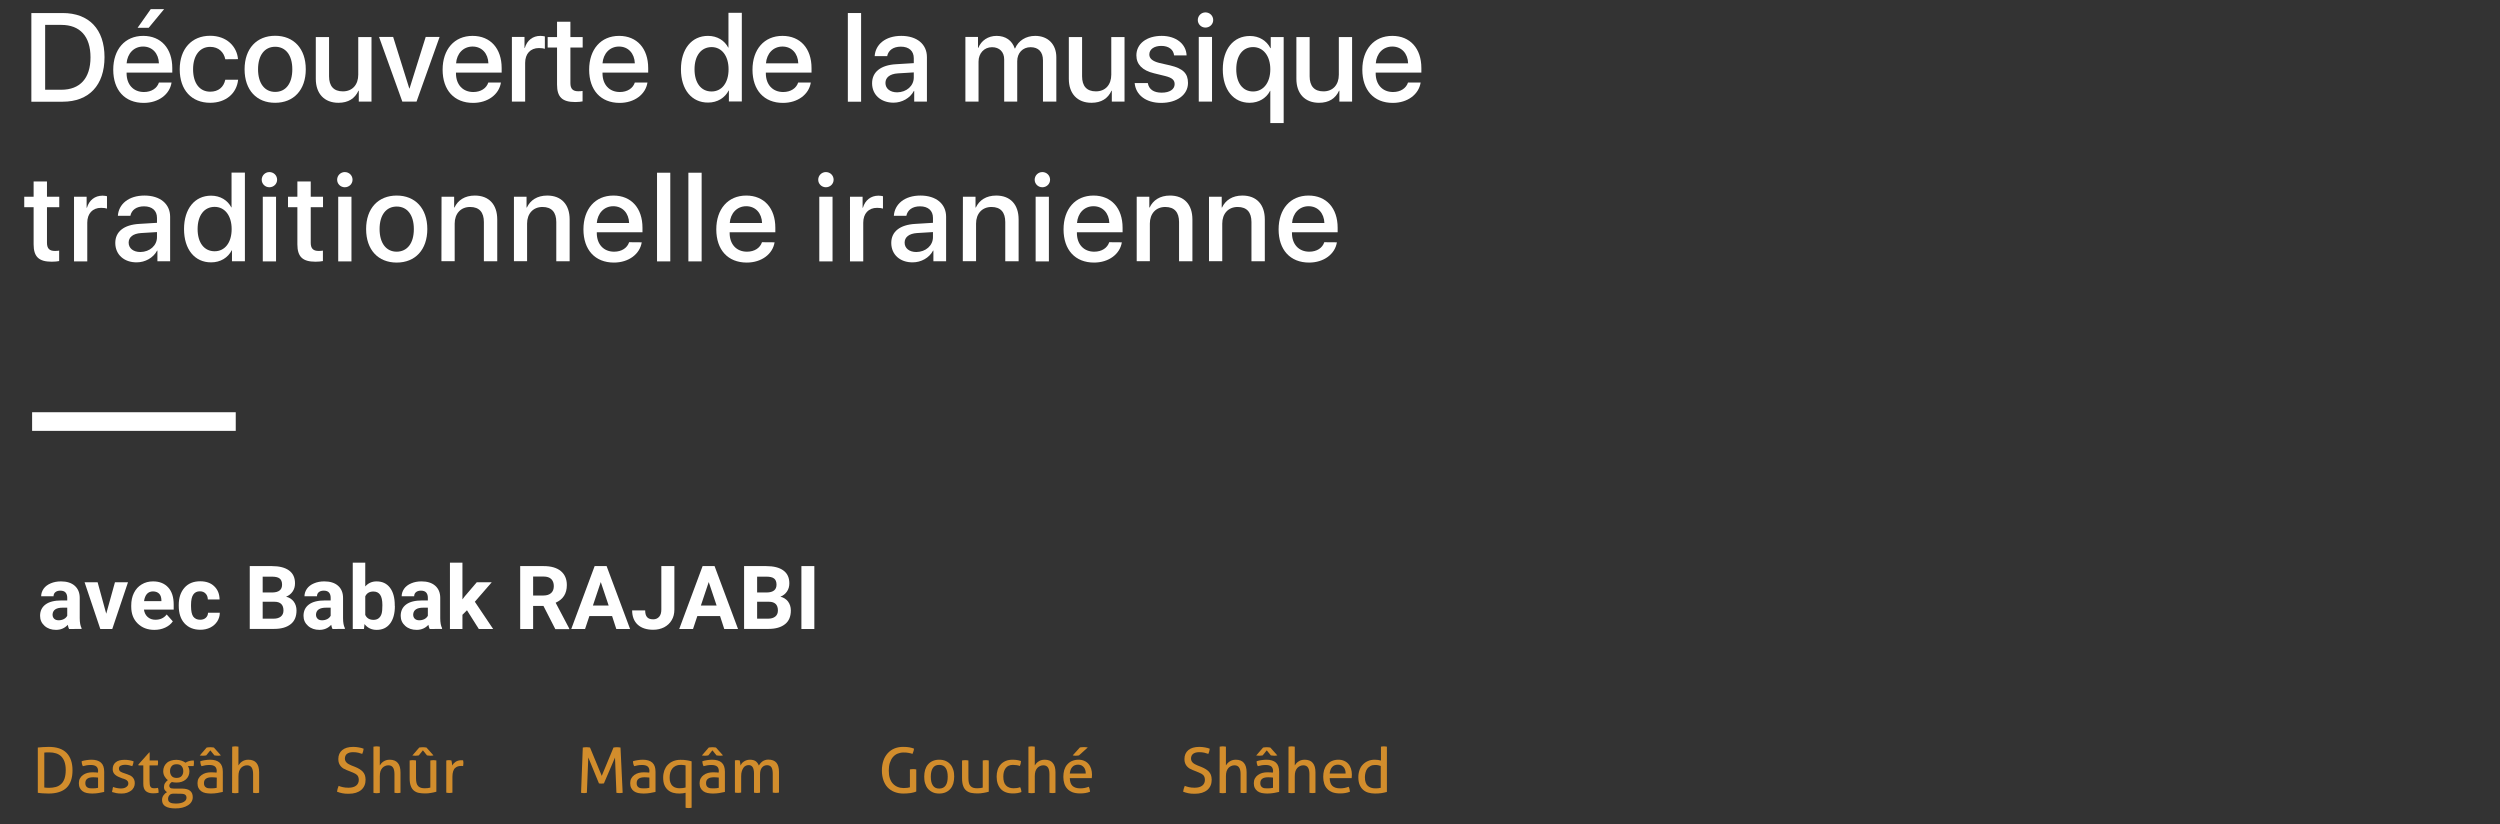 <?xml version="1.0" encoding="utf-8"?>
<!-- Generator: Adobe Illustrator 25.2.1, SVG Export Plug-In . SVG Version: 6.00 Build 0)  -->
<svg version="1.1" id="Calque_1" xmlns="http://www.w3.org/2000/svg" xmlns:xlink="http://www.w3.org/1999/xlink" x="0px" y="0px"
	 viewBox="0 0 2320.3 765.2" style="enable-background:new 0 0 2320.3 765.2;" xml:space="preserve">
<rect x="0" y="0" width="2320.3" height="765.2" fill="#333333" stroke="none"/>
<style type="text/css">
	.st0{fill:#FFFFFF;}
	.st1{fill:#D28D2C;}
</style>
<g>
	<path class="st0" d="M58.1,12.1c24.5,0,38.9,15,38.9,41S82.6,94.4,58.1,94.4h-29V12.1H58.1z M41.9,83.3h15
		C74.3,83.3,84,72.6,84,53.2s-9.7-30.1-27.1-30.1h-15V83.3z"/>
	<path class="st0" d="M159.2,76.7c-1.7,10.9-12.1,18.8-25.8,18.8c-17.6,0-28.3-11.9-28.3-30.8c0-18.8,10.8-31.4,27.8-31.4
		c16.6,0,27,11.7,27,29.9v4.2h-42.4v0.7c0,10.4,6.3,17.3,16.1,17.3c7,0,12.2-3.5,13.9-8.8h11.7L159.2,76.7L159.2,76.7z M117.5,58.8
		h30c-0.3-9.2-6.1-15.6-14.7-15.6S118.2,49.7,117.5,58.8z M127.7,25.8l12.2-17.3h12.4L138,25.8H127.7z"/>
	<path class="st0" d="M209.1,55c-1.3-6.4-6-11.5-14.1-11.5c-9.5,0-15.8,7.9-15.8,20.8c0,13.2,6.3,20.8,15.9,20.8
		c7.6,0,12.5-4.2,14-11.1H221c-1.3,12.8-11.5,21.4-25.9,21.4c-17.2,0-28.3-11.7-28.3-31.1c0-19,11.2-31.1,28.2-31.1
		c15.4,0,24.9,9.9,25.9,21.7L209.1,55L209.1,55L209.1,55z"/>
	<path class="st0" d="M227,64.3c0-19.3,11.3-31.1,28.4-31.1s28.4,11.8,28.4,31.1s-11.3,31.1-28.4,31.1C238.3,95.5,227,83.7,227,64.3
		z M271.3,64.3c0-13.3-6.3-20.9-15.9-20.9s-15.9,7.6-15.9,20.9s6.3,21,15.9,21C265.1,85.3,271.3,77.7,271.3,64.3z"/>
	<path class="st0" d="M344.8,94.3H333V84.2h-0.3c-3.3,7.2-9.4,11.2-18.6,11.2c-13.1,0-21-8.5-21-22.2V34.4h12.3v36.4
		c0,9.1,4.3,14,12.8,14c8.9,0,14.3-6.2,14.3-15.5V34.4h12.3L344.8,94.3L344.8,94.3z"/>
	<path class="st0" d="M386.6,94.3h-13.2l-21.6-60h13.1l15,47.9h0.2l15-47.9H408L386.6,94.3z"/>
	<path class="st0" d="M464.9,76.7c-1.7,10.9-12.1,18.8-25.8,18.8c-17.6,0-28.3-11.9-28.3-30.8c0-18.8,10.8-31.4,27.8-31.4
		c16.6,0,27,11.7,27,29.9v4.2h-42.4v0.7c0,10.4,6.3,17.3,16.1,17.3c7,0,12.2-3.5,13.9-8.8h11.7L464.9,76.7L464.9,76.7z M423.3,58.8
		h30c-0.3-9.2-6.1-15.6-14.7-15.6C430,43.2,423.9,49.7,423.3,58.8z"/>
	<path class="st0" d="M475.1,34.3h11.7v10.2h0.3c2-7,7.4-11.2,14.4-11.2c1.8,0,3.3,0.3,4.2,0.5v11.5c-1-0.4-3.1-0.7-5.5-0.7
		c-7.9,0-12.8,5.3-12.8,13.8v35.9h-12.3L475.1,34.3L475.1,34.3z"/>
	<path class="st0" d="M529.4,20.2v14.2h11.4v9.7h-11.4v33.1c0,5.2,2.3,7.5,7.3,7.5c1.3,0,3.2-0.1,4-0.3v9.7
		c-1.4,0.3-4.1,0.6-6.8,0.6c-12.1,0-16.9-4.6-16.9-16.2V44.1h-8.7v-9.7h8.7V20.2H529.4L529.4,20.2z"/>
	<path class="st0" d="M600.9,76.7c-1.7,10.9-12.1,18.8-25.8,18.8c-17.6,0-28.3-11.9-28.3-30.8c0-18.8,10.8-31.4,27.8-31.4
		c16.6,0,27,11.7,27,29.9v4.2h-42.4v0.7c0,10.4,6.3,17.3,16.1,17.3c7,0,12.2-3.5,13.9-8.8h11.7V76.7z M559.2,58.8h30
		c-0.3-9.2-6.1-15.6-14.7-15.6S559.9,49.7,559.2,58.8z"/>
	<path class="st0" d="M632,64.3c0-18.9,10-31,25.1-31c8.6,0,15.4,4.3,18.8,10.9h0.2V11.9h12.4v82.3h-12V84h-0.2
		c-3.5,6.8-10.4,11.2-19.1,11.2C642.1,95.3,632,83.3,632,64.3z M644.6,64.3c0,12.7,6.1,20.6,15.8,20.6c9.5,0,15.8-8,15.8-20.6
		c0-12.4-6.3-20.6-15.8-20.6C650.7,43.8,644.6,51.7,644.6,64.3z"/>
	<path class="st0" d="M752.5,76.7c-1.7,10.9-12.1,18.8-25.8,18.8c-17.6,0-28.3-11.9-28.3-30.8c0-18.8,10.8-31.4,27.8-31.4
		c16.6,0,27,11.7,27,29.9v4.2h-42.4v0.7c0,10.4,6.3,17.3,16.1,17.3c7,0,12.2-3.5,13.9-8.8h11.7V76.7z M710.9,58.8h30
		c-0.3-9.2-6.1-15.6-14.7-15.6S711.6,49.7,710.9,58.8z"/>
	<path class="st0" d="M786.9,12.1h12.3v82.3h-12.3V12.1z"/>
	<path class="st0" d="M809.4,77.3c0-10.5,8-16.9,22.3-17.7l16.4-1V54c0-6.7-4.5-10.7-12-10.7c-7.1,0-11.6,3.4-12.7,8.8h-11.6
		c0.7-10.8,9.9-18.8,24.7-18.8c14.5,0,23.8,7.7,23.8,19.7v41.3h-11.8v-9.9h-0.3c-3.5,6.7-11.1,10.9-18.9,10.9
		C817.6,95.3,809.4,88,809.4,77.3z M848.1,71.9v-4.7l-14.8,0.9c-7.4,0.5-11.5,3.8-11.5,8.9c0,5.2,4.3,8.7,10.9,8.7
		C841.4,85.6,848.1,79.7,848.1,71.9z"/>
	<path class="st0" d="M896,34.3h11.7v10.1h0.3c2.7-6.7,9-11.1,17-11.1c8.3,0,14.4,4.3,16.8,11.7h0.3c3.1-7.3,10.1-11.7,18.7-11.7
		c11.9,0,19.6,7.9,19.6,19.8v41.2H968V56c0-7.8-4.2-12.2-11.5-12.2s-12.4,5.4-12.4,13v37.5H932V55.1c0-6.9-4.4-11.3-11.3-11.3
		c-7.3,0-12.5,5.7-12.5,13.4v37.1H896V34.3z"/>
	<path class="st0" d="M1043.7,94.3h-11.8V84.2h-0.3c-3.3,7.2-9.4,11.2-18.6,11.2c-13.1,0-21-8.5-21-22.2V34.4h12.3v36.4
		c0,9.1,4.3,14,12.8,14c8.9,0,14.3-6.2,14.3-15.5V34.4h12.3V94.3z"/>
	<path class="st0" d="M1078.2,33.3c13.3,0,22.7,7.5,23.1,18.1h-11.6c-0.6-5.4-5-8.8-11.9-8.8c-6.7,0-11.1,3.2-11.1,8
		c0,3.7,3,6.2,9.2,7.8l10.1,2.3c12.1,2.9,16.6,7.5,16.6,16.3c0,10.9-10.2,18.5-24.9,18.5c-14.2,0-23.6-7.4-24.6-18.4h12.2
		c1,5.8,5.4,8.9,12.9,8.9c7.4,0,12-3.1,12-7.9c0-3.8-2.3-5.9-8.6-7.5L1071,68c-10.8-2.6-16.3-8.3-16.3-16.6
		C1054.7,40.6,1064.2,33.3,1078.2,33.3z"/>
	<path class="st0" d="M1111.7,18.6c0-3.9,3.2-7.1,7.1-7.1c4,0,7.2,3.1,7.2,7.1c0,3.9-3.2,7-7.2,7
		C1114.8,25.6,1111.7,22.4,1111.7,18.6z M1112.6,34.3h12.3v60h-12.3V34.3z"/>
	<path class="st0" d="M1179.1,44.7h0.3V34.4h12v79.8H1179V84.3h-0.2c-3.4,6.7-10.4,11.1-19,11.1c-15,0-24.9-12.1-24.9-31
		s9.9-31,25.2-31C1168.7,33.4,1175.6,37.8,1179.1,44.7z M1179,64.3c0-12.4-6.5-20.6-16-20.6c-9.6,0-15.6,7.9-15.6,20.6
		s6,20.6,15.6,20.6C1172.5,84.9,1179,76.8,1179,64.3z"/>
	<path class="st0" d="M1254.9,94.3h-11.8V84.2h-0.3c-3.3,7.2-9.4,11.2-18.6,11.2c-13.1,0-21-8.5-21-22.2V34.4h12.3v36.4
		c0,9.1,4.3,14,12.8,14c8.9,0,14.3-6.2,14.3-15.5V34.4h12.3L1254.9,94.3L1254.9,94.3z"/>
	<path class="st0" d="M1318.5,76.7c-1.7,10.9-12.1,18.8-25.8,18.8c-17.6,0-28.3-11.9-28.3-30.8c0-18.8,10.8-31.4,27.8-31.4
		c16.6,0,27,11.7,27,29.9v4.2h-42.4v0.7c0,10.4,6.3,17.3,16.1,17.3c7,0,12.2-3.5,13.9-8.8h11.7L1318.5,76.7L1318.5,76.7z
		 M1276.9,58.8h30c-0.3-9.2-6.1-15.6-14.7-15.6S1277.5,49.7,1276.9,58.8z"/>
	<path class="st0" d="M43.6,168.4v14.2H55v9.7H43.6v33.1c0,5.2,2.3,7.5,7.3,7.5c1.3,0,3.2-0.1,4-0.3v9.7c-1.4,0.3-4.1,0.6-6.8,0.6
		c-12.1,0-16.9-4.6-16.9-16.2v-34.4h-8.7v-9.7h8.7v-14.2H43.6L43.6,168.4z"/>
	<path class="st0" d="M68.7,182.6h11.7v10.2h0.3c2-7,7.4-11.2,14.4-11.2c1.8,0,3.3,0.3,4.2,0.5v11.5c-1-0.4-3.1-0.7-5.5-0.7
		c-7.9,0-12.8,5.3-12.8,13.8v35.9H68.7V182.6z"/>
	<path class="st0" d="M107,225.5c0-10.5,8-16.9,22.3-17.7l16.4-1v-4.6c0-6.7-4.5-10.7-12-10.7c-7.1,0-11.6,3.4-12.7,8.8h-11.6
		c0.7-10.8,9.9-18.8,24.7-18.8c14.5,0,23.8,7.7,23.8,19.7v41.3h-11.8v-9.9h-0.3c-3.5,6.7-11.1,10.9-18.9,10.9
		C115.2,243.6,107,236.3,107,225.5z M145.7,220.1v-4.7l-14.8,0.9c-7.4,0.5-11.5,3.8-11.5,8.9c0,5.2,4.3,8.7,10.9,8.7
		C139,233.8,145.7,227.9,145.7,220.1z"/>
	<path class="st0" d="M170.8,212.6c0-18.9,10-31,25.1-31c8.6,0,15.4,4.3,18.8,10.9h0.2v-32.3h12.4v82.3h-12v-10.2h-0.2
		c-3.5,6.8-10.4,11.2-19.1,11.2C180.8,243.6,170.8,231.5,170.8,212.6z M183.4,212.6c0,12.7,6.1,20.6,15.8,20.6
		c9.5,0,15.8-8,15.8-20.6c0-12.4-6.3-20.6-15.8-20.6C189.5,192,183.4,200,183.4,212.6z"/>
	<path class="st0" d="M242.9,166.8c0-3.9,3.2-7.1,7.1-7.1c4,0,7.2,3.1,7.2,7.1c0,3.9-3.2,7-7.2,7
		C246.1,173.8,242.9,170.7,242.9,166.8z M243.9,182.6h12.3v60h-12.3L243.9,182.6L243.9,182.6z"/>
	<path class="st0" d="M288.4,168.4v14.2h11.4v9.7h-11.4v33.1c0,5.2,2.3,7.5,7.3,7.5c1.3,0,3.2-0.1,4-0.3v9.7
		c-1.4,0.3-4.1,0.6-6.8,0.6c-12.1,0-16.9-4.6-16.9-16.2v-34.4h-8.7v-9.7h8.7v-14.2H288.4L288.4,168.4z"/>
	<path class="st0" d="M312.9,166.8c0-3.9,3.2-7.1,7.1-7.1c4,0,7.2,3.1,7.2,7.1c0,3.9-3.2,7-7.2,7
		C316.1,173.8,312.9,170.7,312.9,166.8z M313.9,182.6h12.3v60h-12.3V182.6z"/>
	<path class="st0" d="M339.8,212.6c0-19.3,11.3-31.1,28.4-31.1s28.4,11.8,28.4,31.1s-11.3,31.1-28.4,31.1
		C351,243.7,339.8,231.9,339.8,212.6z M384.1,212.6c0-13.3-6.3-20.9-15.9-20.9s-15.9,7.6-15.9,20.9s6.3,21,15.9,21
		C377.9,233.5,384.1,225.9,384.1,212.6z"/>
	<path class="st0" d="M409.8,182.6h11.7v10h0.3c3.2-6.8,9.6-11.1,18.9-11.1c13.2,0,20.8,8.4,20.8,22.2v38.8h-12.4v-36.4
		c0-9-4.2-14-12.8-14c-8.7,0-14.3,6.2-14.3,15.4v34.9h-12.3L409.8,182.6L409.8,182.6z"/>
	<path class="st0" d="M477,182.6h11.7v10h0.3c3.2-6.8,9.6-11.1,18.9-11.1c13.2,0,20.8,8.4,20.8,22.2v38.8h-12.4v-36.4
		c0-9-4.2-14-12.8-14c-8.7,0-14.3,6.2-14.3,15.4v34.9H477V182.6z"/>
	<path class="st0" d="M595.6,224.9c-1.7,10.9-12.1,18.8-25.8,18.8c-17.6,0-28.3-11.9-28.3-30.8c0-18.8,10.8-31.4,27.8-31.4
		c16.6,0,27,11.7,27,29.9v4.2h-42.4v0.7c0,10.4,6.3,17.3,16.1,17.3c7,0,12.2-3.5,13.9-8.8L595.6,224.9L595.6,224.9z M553.9,207h30
		c-0.3-9.2-6.1-15.6-14.7-15.6S554.6,198,553.9,207z"/>
	<path class="st0" d="M609.8,160.3h12.3v82.3h-12.3V160.3z"/>
	<path class="st0" d="M638.9,160.3h12.3v82.3h-12.3V160.3z"/>
	<path class="st0" d="M718.9,224.9c-1.7,10.9-12.1,18.8-25.8,18.8c-17.6,0-28.3-11.9-28.3-30.8c0-18.8,10.8-31.4,27.8-31.4
		c16.6,0,27,11.7,27,29.9v4.2h-42.4v0.7c0,10.4,6.3,17.3,16.1,17.3c7,0,12.2-3.5,13.9-8.8L718.9,224.9L718.9,224.9z M677.3,207h30
		c-0.3-9.2-6.1-15.6-14.7-15.6S677.9,198,677.3,207z"/>
	<path class="st0" d="M759.4,166.8c0-3.9,3.2-7.1,7.1-7.1c4,0,7.2,3.1,7.2,7.1c0,3.9-3.2,7-7.2,7
		C762.6,173.8,759.4,170.7,759.4,166.8z M760.4,182.6h12.3v60h-12.3V182.6z"/>
	<path class="st0" d="M788.9,182.6h11.7v10.2h0.3c2-7,7.4-11.2,14.4-11.2c1.8,0,3.3,0.3,4.2,0.5v11.5c-1-0.4-3.1-0.7-5.5-0.7
		c-7.9,0-12.8,5.3-12.8,13.8v35.9h-12.3L788.9,182.6L788.9,182.6z"/>
	<path class="st0" d="M827.2,225.5c0-10.5,8-16.9,22.3-17.7l16.4-1v-4.6c0-6.7-4.5-10.7-12-10.7c-7.1,0-11.6,3.4-12.7,8.8h-11.6
		c0.7-10.8,9.9-18.8,24.7-18.8c14.5,0,23.8,7.7,23.8,19.7v41.3h-11.8v-9.9H866c-3.5,6.7-11.1,10.9-18.9,10.9
		C835.4,243.6,827.2,236.3,827.2,225.5z M865.9,220.1v-4.7l-14.8,0.9c-7.4,0.5-11.5,3.8-11.5,8.9c0,5.2,4.3,8.7,10.9,8.7
		C859.2,233.8,865.9,227.9,865.9,220.1z"/>
	<path class="st0" d="M893.7,182.6h11.7v10h0.3c3.2-6.8,9.6-11.1,18.9-11.1c13.2,0,20.8,8.4,20.8,22.2v38.8H933v-36.4
		c0-9-4.2-14-12.8-14c-8.7,0-14.3,6.2-14.3,15.4v34.9h-12.3L893.7,182.6L893.7,182.6z"/>
	<path class="st0" d="M960.3,166.8c0-3.9,3.2-7.1,7.1-7.1c4,0,7.2,3.1,7.2,7.1c0,3.9-3.2,7-7.2,7
		C963.5,173.8,960.3,170.7,960.3,166.8z M961.2,182.6h12.3v60h-12.3V182.6z"/>
	<path class="st0" d="M1041.2,224.9c-1.7,10.9-12.1,18.8-25.8,18.8c-17.6,0-28.3-11.9-28.3-30.8c0-18.8,10.8-31.4,27.8-31.4
		c16.6,0,27,11.7,27,29.9v4.2h-42.4v0.7c0,10.4,6.3,17.3,16.1,17.3c7,0,12.2-3.5,13.9-8.8L1041.2,224.9L1041.2,224.9z M999.6,207h30
		c-0.3-9.2-6.1-15.6-14.7-15.6C1006.2,191.4,1000.2,198,999.6,207z"/>
	<path class="st0" d="M1055,182.6h11.7v10h0.3c3.2-6.8,9.6-11.1,18.9-11.1c13.2,0,20.8,8.4,20.8,22.2v38.8h-12.4v-36.4
		c0-9-4.2-14-12.8-14c-8.7,0-14.3,6.2-14.3,15.4v34.9H1055V182.6z"/>
	<path class="st0" d="M1122.2,182.6h11.7v10h0.3c3.2-6.8,9.6-11.1,18.9-11.1c13.2,0,20.8,8.4,20.8,22.2v38.8h-12.4v-36.4
		c0-9-4.2-14-12.8-14c-8.7,0-14.3,6.2-14.3,15.4v34.9h-12.3v-59.8L1122.2,182.6L1122.2,182.6z"/>
	<path class="st0" d="M1240.8,224.9c-1.7,10.9-12.1,18.8-25.8,18.8c-17.6,0-28.3-11.9-28.3-30.8c0-18.8,10.8-31.4,27.8-31.4
		c16.6,0,27,11.7,27,29.9v4.2h-42.4v0.7c0,10.4,6.3,17.3,16.1,17.3c7,0,12.2-3.5,13.9-8.8L1240.8,224.9L1240.8,224.9z M1199.2,207
		h30c-0.3-9.2-6.1-15.6-14.7-15.6S1199.8,198,1199.2,207z"/>
</g>
<g>
	<path class="st0" d="M64.1,583.8c-0.5-1-0.9-2.3-1.2-3.9c-2.8,3.1-6.5,4.7-10.9,4.7c-4.2,0-7.8-1.2-10.6-3.7s-4.2-5.6-4.2-9.3
		c0-4.6,1.7-8.1,5.1-10.6s8.3-3.7,14.8-3.7h5.3v-2.5c0-2-0.5-3.6-1.5-4.8s-2.7-1.8-4.9-1.8c-2,0-3.5,0.5-4.6,1.4s-1.7,2.2-1.7,3.8
		H38.2c0-2.5,0.8-4.8,2.3-7c1.5-2.1,3.7-3.8,6.6-5c2.8-1.2,6-1.8,9.5-1.8c5.3,0,9.6,1.3,12.7,4s4.7,6.5,4.7,11.3v18.8
		c0,4.1,0.6,7.2,1.7,9.3v0.7L64.1,583.8L64.1,583.8z M54.5,575.7c1.7,0,3.3-0.4,4.7-1.1s2.5-1.8,3.2-3.1V564h-4.3
		c-5.8,0-8.9,2-9.3,6v0.7c0,1.4,0.5,2.6,1.5,3.6C51.4,575.3,52.8,575.7,54.5,575.7z"/>
	<path class="st0" d="M98.6,569.6l8.1-29.2h12.1l-14.6,43.4H93.1l-14.6-43.4h12.1L98.6,569.6z"/>
	<path class="st0" d="M143.3,584.6c-6.4,0-11.5-2-15.5-5.9s-6-9.1-6-15.6V562c0-4.4,0.8-8.3,2.5-11.7s4.1-6.1,7.2-7.9
		c3.1-1.9,6.6-2.8,10.6-2.8c5.9,0,10.6,1.9,14,5.6c3.4,3.7,5.1,9,5.1,15.9v4.7h-27.6c0.4,2.8,1.5,5.1,3.4,6.8s4.3,2.6,7.2,2.6
		c4.5,0,8-1.6,10.5-4.9l5.7,6.4c-1.7,2.5-4.1,4.4-7.1,5.8S146.9,584.6,143.3,584.6z M142,548.9c-2.3,0-4.2,0.8-5.6,2.3
		c-1.4,1.6-2.3,3.8-2.7,6.7h16.1V557c-0.1-2.6-0.7-4.6-2.1-6C146.4,549.7,144.5,548.9,142,548.9z"/>
	<path class="st0" d="M185.8,575.2c2.1,0,3.9-0.6,5.2-1.8s2-2.7,2.1-4.7H204c0,2.9-0.8,5.6-2.4,8.1c-1.6,2.4-3.7,4.3-6.5,5.7
		c-2.7,1.3-5.8,2-9.1,2c-6.2,0-11.1-2-14.7-5.9s-5.4-9.4-5.4-16.3v-0.8c0-6.7,1.8-12,5.3-16s8.4-6,14.6-6c5.4,0,9.8,1.5,13,4.6
		c3.3,3.1,4.9,7.2,5,12.3h-10.9c-0.1-2.3-0.7-4.1-2.1-5.5c-1.3-1.4-3.1-2.1-5.3-2.1c-2.7,0-4.7,1-6.1,3c-1.4,2-2.1,5.2-2.1,9.6v1.2
		c0,4.5,0.7,7.7,2,9.6C180.9,574.3,183,575.2,185.8,575.2z"/>
	<path class="st0" d="M231.8,583.8v-58.4h20.4c7.1,0,12.5,1.4,16.1,4.1c3.7,2.7,5.5,6.7,5.5,11.9c0,2.9-0.7,5.4-2.2,7.6
		c-1.5,2.2-3.5,3.8-6.1,4.8c3,0.7,5.4,2.3,7.1,4.5c1.7,2.3,2.6,5.1,2.6,8.3c0,5.6-1.8,9.9-5.4,12.7c-3.6,2.9-8.7,4.4-15.3,4.4h-22.7
		L231.8,583.8L231.8,583.8z M243.8,549.9h8.9c6.1-0.1,9.1-2.5,9.1-7.3c0-2.6-0.8-4.6-2.3-5.7c-1.5-1.2-4-1.7-7.3-1.7h-8.4V549.9z
		 M243.8,558.4v15.8h10.3c2.8,0,5-0.7,6.6-2s2.4-3.2,2.4-5.6c0-5.3-2.8-8.1-8.3-8.1h-11V558.4z"/>
	<path class="st0" d="M308.6,583.8c-0.5-1-0.9-2.3-1.2-3.9c-2.8,3.1-6.5,4.7-10.9,4.7c-4.2,0-7.8-1.2-10.6-3.7
		c-2.8-2.5-4.2-5.6-4.2-9.3c0-4.6,1.7-8.1,5.1-10.6s8.3-3.7,14.8-3.7h5.3v-2.5c0-2-0.5-3.6-1.5-4.8s-2.7-1.8-4.9-1.8
		c-2,0-3.5,0.5-4.6,1.4s-1.7,2.2-1.7,3.8h-11.6c0-2.5,0.8-4.8,2.3-7c1.5-2.1,3.7-3.8,6.6-5c2.8-1.2,6-1.8,9.5-1.8
		c5.3,0,9.6,1.3,12.7,4s4.7,6.5,4.7,11.3v18.8c0,4.1,0.6,7.2,1.7,9.3v0.7L308.6,583.8L308.6,583.8z M299,575.7
		c1.7,0,3.3-0.4,4.7-1.1s2.5-1.8,3.2-3.1V564h-4.3c-5.8,0-8.9,2-9.3,6v0.7c0,1.4,0.5,2.6,1.5,3.6C295.8,575.3,297.2,575.7,299,575.7
		z"/>
	<path class="st0" d="M366.5,562.5c0,6.9-1.5,12.4-4.5,16.3s-7.1,5.8-12.4,5.8c-4.7,0-8.5-1.8-11.3-5.4l-0.5,4.6h-10.4v-61.6H339
		v22.1c2.7-3.1,6.2-4.7,10.5-4.7c5.3,0,9.4,1.9,12.4,5.8c3,3.9,4.5,9.4,4.5,16.4v0.7L366.5,562.5L366.5,562.5z M354.9,561.6
		c0-4.4-0.7-7.6-2.1-9.6s-3.5-3-6.2-3c-3.7,0-6.2,1.5-7.6,4.5v17.2c1.4,3.1,4,4.6,7.7,4.6s6.2-1.9,7.4-5.5
		C354.7,567.9,354.9,565.2,354.9,561.6z"/>
	<path class="st0" d="M398.8,583.8c-0.5-1-0.9-2.3-1.2-3.9c-2.8,3.1-6.5,4.7-10.9,4.7c-4.2,0-7.8-1.2-10.6-3.7
		c-2.8-2.5-4.2-5.6-4.2-9.3c0-4.6,1.7-8.1,5.1-10.6s8.3-3.7,14.8-3.7h5.3v-2.5c0-2-0.5-3.6-1.5-4.8s-2.7-1.8-4.9-1.8
		c-2,0-3.5,0.5-4.6,1.4s-1.7,2.2-1.7,3.8h-11.6c0-2.5,0.8-4.8,2.3-7c1.5-2.1,3.7-3.8,6.6-5c2.8-1.2,6-1.8,9.5-1.8
		c5.3,0,9.6,1.3,12.7,4s4.7,6.5,4.7,11.3v18.8c0,4.1,0.6,7.2,1.7,9.3v0.7L398.8,583.8L398.8,583.8z M389.2,575.7
		c1.7,0,3.3-0.4,4.7-1.1s2.5-1.8,3.2-3.1V564h-4.3c-5.8,0-8.9,2-9.3,6v0.7c0,1.4,0.5,2.6,1.5,3.6
		C386.1,575.3,387.5,575.7,389.2,575.7z"/>
	<path class="st0" d="M433.4,566.4l-4.2,4.2v13.2h-11.6v-61.6h11.6v34.1l2.2-2.9l11.1-13h13.9l-15.7,18.1l17,25.3h-13.3L433.4,566.4
		z"/>
	<path class="st0" d="M504.4,562.4h-9.6v21.4h-12v-58.4h21.7c6.9,0,12.2,1.5,16,4.6c3.7,3.1,5.6,7.4,5.6,13c0,4-0.9,7.3-2.6,10
		c-1.7,2.7-4.3,4.8-7.8,6.4l12.6,23.9v0.6h-12.9L504.4,562.4z M494.8,552.7h9.7c3,0,5.4-0.8,7-2.3c1.7-1.5,2.5-3.7,2.5-6.4
		c0-2.8-0.8-4.9-2.3-6.5c-1.6-1.6-4-2.4-7.2-2.4h-9.7V552.7z"/>
	<path class="st0" d="M568.1,571.8H547l-4,12h-12.8l21.7-58.4H563l21.8,58.4H572L568.1,571.8z M550.3,562h14.6l-7.3-21.8L550.3,562z
		"/>
	<path class="st0" d="M613.9,525.4h12v40.4c0,3.7-0.8,7-2.5,9.8c-1.6,2.8-4,5-7,6.6c-3,1.5-6.4,2.3-10.1,2.3c-6.2,0-11-1.6-14.4-4.7
		c-3.4-3.1-5.2-7.6-5.2-13.3h12.1c0,2.9,0.6,5,1.8,6.3c1.2,1.4,3.1,2,5.7,2c2.3,0,4.1-0.8,5.5-2.4c1.4-1.6,2-3.8,2-6.7v-40.3
		L613.9,525.4L613.9,525.4z"/>
	<path class="st0" d="M668.3,571.8h-21.1l-4,12h-12.8l21.7-58.4h11.1l21.8,58.4h-12.8L668.3,571.8z M650.5,562h14.6l-7.3-21.8
		L650.5,562z"/>
	<path class="st0" d="M690.6,583.8v-58.4H711c7.1,0,12.5,1.4,16.1,4.1c3.7,2.7,5.5,6.7,5.5,11.9c0,2.9-0.7,5.4-2.2,7.6
		c-1.5,2.2-3.5,3.8-6.1,4.8c3,0.7,5.4,2.3,7.1,4.5c1.7,2.3,2.6,5.1,2.6,8.3c0,5.6-1.8,9.9-5.4,12.7c-3.6,2.9-8.7,4.4-15.3,4.4h-22.7
		L690.6,583.8L690.6,583.8z M702.7,549.9h8.9c6.1-0.1,9.1-2.5,9.1-7.3c0-2.6-0.8-4.6-2.3-5.7c-1.5-1.2-4-1.7-7.3-1.7h-8.4V549.9z
		 M702.7,558.4v15.8H713c2.8,0,5-0.7,6.6-2s2.4-3.2,2.4-5.6c0-5.3-2.8-8.1-8.3-8.1h-11V558.4z"/>
	<path class="st0" d="M755.8,583.8h-12v-58.4h12V583.8z"/>
</g>
<g>
	<path class="st1" d="M35,693.8c1.3-0.2,2.9-0.3,4.8-0.4s3.7-0.2,5.5-0.2c7.4,0,12.9,1.9,16.5,5.6c3.6,3.7,5.5,9.1,5.5,16.1
		c0,7.3-1.9,12.8-5.6,16.3c-3.7,3.5-9.3,5.3-16.6,5.3c-1.8,0-3.6-0.1-5.4-0.2c-1.8-0.1-3.3-0.3-4.6-0.5v-42L35,693.8L35,693.8z
		 M41,730.9c0.5,0.1,1.2,0.1,2,0.2c0.8,0.1,1.6,0.1,2.5,0.1c2.3,0,4.4-0.3,6.3-0.8c1.9-0.5,3.5-1.4,4.9-2.7c1.4-1.2,2.4-2.9,3.2-5.1
		c0.7-2.1,1.1-4.8,1.1-8c0-2.9-0.4-5.4-1.1-7.5c-0.7-2.1-1.8-3.7-3.1-5.1c-1.3-1.3-3-2.2-4.8-2.8c-1.9-0.6-3.9-0.9-6.2-0.9
		c-0.7,0-1.5,0-2.4,0s-1.6,0.1-2.3,0.2v32.4L41,730.9L41,730.9z"/>
	<path class="st1" d="M91.1,716.1c0-2.3-0.6-3.9-1.8-4.8c-1.2-0.9-2.9-1.3-5.1-1.3c-1.4,0-2.6,0.1-3.8,0.3c-1.2,0.2-2.3,0.5-3.5,0.8
		c-0.7-1.3-1.1-2.8-1.1-4.6c1.3-0.4,2.8-0.8,4.4-1s3.1-0.4,4.6-0.4c3.9,0,6.9,0.9,8.9,2.7s3,4.6,3,8.5V735c-1.4,0.3-3,0.6-5,1
		c-1.9,0.3-3.9,0.5-6,0.5c-1.9,0-3.6-0.2-5.2-0.5c-1.5-0.3-2.8-0.9-3.9-1.7s-1.9-1.8-2.5-3s-0.9-2.7-0.9-4.4s0.3-3.1,1-4.4
		c0.7-1.3,1.6-2.3,2.8-3.2c1.2-0.8,2.5-1.5,4-1.9s3.1-0.6,4.8-0.6c1.2,0,2.3,0,3.1,0.1c0.8,0.1,1.5,0.1,2,0.2v-1L91.1,716.1
		L91.1,716.1z M91.1,721.7c-0.6-0.1-1.3-0.2-2.2-0.2c-0.9-0.1-1.7-0.1-2.3-0.1c-2.4,0-4.3,0.4-5.5,1.3c-1.3,0.9-1.9,2.3-1.9,4.1
		c0,1.2,0.2,2.1,0.6,2.7c0.4,0.7,1,1.2,1.6,1.5s1.4,0.6,2.1,0.6c0.8,0.1,1.5,0.1,2.2,0.1c0.9,0,1.8,0,2.8-0.1s1.8-0.2,2.5-0.4v-9.5
		L91.1,721.7L91.1,721.7z"/>
	<path class="st1" d="M105,730.4c1.1,0.4,2.2,0.8,3.5,1c1.3,0.3,2.5,0.4,3.8,0.4c0.9,0,1.8-0.1,2.6-0.3c0.8-0.2,1.5-0.5,2.1-0.9
		s1.1-0.9,1.5-1.4c0.4-0.6,0.6-1.2,0.6-1.9c0-0.8-0.1-1.4-0.4-1.9s-0.7-0.9-1.2-1.3c-0.5-0.4-1.1-0.7-1.7-0.9
		c-0.6-0.3-1.3-0.5-2.1-0.7l-2-0.8c-2.5-0.9-4.3-2-5.4-3.2s-1.7-2.7-1.7-4.7c0-2.6,0.9-4.8,2.8-6.3c1.9-1.6,4.7-2.3,8.3-2.3
		c1.5,0,3,0.1,4.5,0.4c1.5,0.3,2.7,0.6,3.8,1c-0.1,0.8-0.2,1.6-0.4,2.3c-0.2,0.8-0.5,1.5-0.8,2.2c-0.9-0.3-1.9-0.6-3.1-0.9
		c-1.2-0.3-2.5-0.4-3.8-0.4c-1.4,0-2.7,0.3-3.8,0.8c-1.1,0.5-1.7,1.4-1.7,2.7c0,0.7,0.1,1.2,0.4,1.7s0.6,0.9,1.1,1.2s1,0.6,1.6,0.8
		s1.3,0.5,2,0.7l2.6,0.9c0.9,0.3,1.8,0.7,2.7,1.1c0.8,0.4,1.6,1,2.2,1.6s1.1,1.4,1.5,2.3c0.4,0.9,0.6,2,0.6,3.3
		c0,1.4-0.3,2.8-0.9,3.9s-1.4,2.2-2.5,3s-2.4,1.5-3.9,2s-3.2,0.7-5,0.7c-1.9,0-3.5-0.1-4.9-0.4c-1.4-0.3-2.7-0.6-3.9-1
		c0.1-0.8,0.2-1.6,0.5-2.4C104.4,731.9,104.7,731.1,105,730.4z"/>
	<path class="st1" d="M133.2,710.4h-4.6l-0.2-0.8l10-11.2h0.5v7.4h7.6c0.2,0.7,0.2,1.4,0.2,2.2c0,0.4,0,0.8-0.1,1.2
		c0,0.4-0.1,0.8-0.2,1.2h-7.6v13.7c0,1.6,0.1,2.9,0.2,3.9c0.1,1,0.4,1.7,0.7,2.2s0.8,0.9,1.3,1.1c0.6,0.2,1.3,0.3,2.1,0.3
		c0.7,0,1.3,0,1.9-0.1c0.6-0.1,1.1-0.2,1.6-0.3c0.3,0.8,0.4,1.6,0.5,2.4c0.1,0.8,0.1,1.5,0.1,2.2c-0.8,0.2-1.6,0.3-2.5,0.4
		c-0.9,0.1-1.8,0.1-2.7,0.1c-2.8,0-5-0.7-6.6-2c-1.6-1.4-2.4-3.6-2.4-6.8v-17.1L133.2,710.4L133.2,710.4z"/>
	<path class="st1" d="M169.1,731.9c3.5,0.1,6,0.8,7.5,2.2c1.6,1.4,2.3,3.3,2.3,5.8c0,1.6-0.4,3-1.2,4.3s-1.9,2.4-3.4,3.3
		c-1.4,0.9-3.1,1.6-5.1,2.1s-4.1,0.7-6.4,0.7c-4,0-7.1-0.6-9.2-1.9c-2.1-1.2-3.2-3.2-3.2-5.9c0-1.6,0.4-3,1.3-4.3
		c0.9-1.3,2-2.3,3.3-3c-0.8-0.5-1.4-1.1-2-1.9s-0.8-1.7-0.8-2.8c0-1.4,0.3-2.7,1-3.7s1.5-2,2.6-2.8c-1.3-0.9-2.3-2.1-3.1-3.5
		s-1.2-3-1.2-4.8c0-1.5,0.3-2.9,0.8-4.1c0.5-1.3,1.3-2.4,2.4-3.4c1-1,2.3-1.7,3.8-2.2s3.3-0.8,5.2-0.8c1.8,0,3.3,0.3,4.8,0.8
		c1.4,0.5,2.6,1.1,3.7,1.9c0.8-0.6,1.8-1.1,3.2-1.5c1.3-0.4,2.8-0.6,4.4-0.6c0.2,0.7,0.2,1.6,0.2,2.5c0,0.4,0,0.9-0.1,1.3
		c0,0.5-0.1,0.9-0.2,1.4h-5.3c0.4,0.7,0.8,1.4,1,2.2s0.4,1.7,0.4,2.7c0,1.6-0.3,3-0.9,4.3c-0.6,1.3-1.4,2.4-2.5,3.3
		c-1.1,0.9-2.3,1.6-3.8,2.1s-3.1,0.7-4.8,0.7c-1.6,0-3-0.2-4.3-0.5c-0.5,0.3-1.1,0.8-1.6,1.4c-0.5,0.6-0.8,1.3-0.8,2.1
		c0,0.7,0.3,1.3,0.8,1.8s1.6,0.8,3.4,0.8L169.1,731.9z M161.2,736.6c-1.8,0-3.1,0.4-3.9,1.4c-0.9,1-1.3,2.1-1.3,3.5
		c0,0.9,0.2,1.6,0.5,2.1c0.4,0.5,0.8,1,1.5,1.3c0.6,0.3,1.4,0.6,2.3,0.7c0.9,0.1,1.8,0.2,2.9,0.2c3.1,0,5.6-0.5,7.3-1.5
		c1.8-1,2.6-2.3,2.6-3.9c0-1.2-0.4-2.1-1.1-2.7c-0.7-0.6-2.1-1-4.1-1L161.2,736.6z M163.9,722c2.1,0,3.7-0.6,4.7-1.8
		s1.5-2.7,1.5-4.5c0-1.9-0.5-3.4-1.5-4.6c-1-1.2-2.6-1.8-4.7-1.8c-2.1,0-3.7,0.6-4.6,1.8c-1,1.2-1.5,2.7-1.5,4.6
		c0,1.8,0.5,3.3,1.5,4.5C160.2,721.4,161.8,722,163.9,722z"/>
	<path class="st1" d="M201.2,716.1c0-2.3-0.6-3.9-1.8-4.8c-1.2-0.9-2.9-1.3-5.1-1.3c-1.4,0-2.6,0.1-3.8,0.3s-2.3,0.5-3.5,0.8
		c-0.7-1.3-1.1-2.8-1.1-4.6c1.3-0.4,2.8-0.8,4.4-1c1.6-0.2,3.1-0.4,4.6-0.4c3.9,0,6.9,0.9,8.9,2.7s3,4.6,3,8.5V735
		c-1.4,0.3-3,0.6-5,1c-1.9,0.3-3.9,0.5-6,0.5c-1.9,0-3.6-0.2-5.2-0.5c-1.5-0.3-2.8-0.9-3.9-1.7c-1.1-0.8-1.9-1.8-2.5-3
		s-0.9-2.7-0.9-4.4s0.3-3.1,1-4.4c0.7-1.3,1.6-2.3,2.8-3.2c1.2-0.8,2.5-1.5,4-1.9s3.1-0.6,4.8-0.6c1.2,0,2.3,0,3.1,0.1
		s1.5,0.1,2,0.2v-1L201.2,716.1L201.2,716.1z M205,701.1c-0.4,0.1-0.8,0.1-1.2,0.2c-0.4,0-0.9,0.1-1.4,0.1s-1.1,0-1.7-0.1
		c-0.6,0-1.2-0.1-1.7-0.2l-3.8-4.7l-3.8,4.7c-0.4,0.1-0.9,0.1-1.5,0.2c-0.6,0-1.1,0.1-1.6,0.1c-1.1,0-2.1-0.1-2.9-0.2l6.4-7.4
		c0.5-0.1,1.1-0.1,1.7-0.2c0.6,0,1.3-0.1,1.8-0.1c0.4,0,0.9,0,1.5,0.1c0.6,0,1.2,0.1,1.7,0.2L205,701.1z M201.2,721.7
		c-0.6-0.1-1.3-0.2-2.2-0.2c-0.9-0.1-1.7-0.1-2.3-0.1c-2.4,0-4.3,0.4-5.5,1.3c-1.3,0.9-1.9,2.3-1.9,4.1c0,1.2,0.2,2.1,0.6,2.7
		c0.4,0.7,1,1.2,1.6,1.5s1.4,0.6,2.1,0.6c0.8,0.1,1.5,0.1,2.2,0.1c0.9,0,1.8,0,2.8-0.1s1.8-0.2,2.5-0.4L201.2,721.7L201.2,721.7z"/>
	<path class="st1" d="M215.5,693c0.4-0.1,0.9-0.1,1.4-0.2c0.5,0,1-0.1,1.4-0.1s0.9,0,1.5,0.1c0.5,0,1,0.1,1.5,0.2v17.4
		c0.4-0.5,0.8-1.1,1.3-1.8c0.5-0.6,1.2-1.2,1.9-1.7c0.8-0.5,1.6-1,2.6-1.3s2.1-0.5,3.3-0.5c3.4,0,6,1,7.6,3c1.7,2,2.5,4.9,2.5,8.7
		v19c-0.4,0.1-0.9,0.1-1.4,0.2c-0.5,0-1,0.1-1.4,0.1s-0.9,0-1.4-0.1s-1-0.1-1.4-0.2v-17.4c0-2.8-0.5-4.8-1.4-6.1s-2.3-2-4.2-2
		c-1.1,0-2.1,0.2-3,0.6c-1,0.4-1.8,1-2.6,1.8c-0.7,0.8-1.3,1.8-1.8,3.1c-0.4,1.3-0.6,2.8-0.6,4.7v15.4c-0.4,0.1-0.9,0.1-1.5,0.2
		c-0.5,0-1,0.1-1.5,0.1c-0.4,0-0.9,0-1.4-0.1c-0.5,0-1-0.1-1.5-0.2L215.5,693L215.5,693z"/>
	<path class="st1" d="M314.3,729.4c1.3,0.5,2.6,0.9,4,1.2s3.1,0.5,5.1,0.5c3.2,0,5.6-0.7,7.2-2s2.4-3.1,2.4-5.3c0-1.1-0.2-2-0.5-2.8
		s-0.8-1.5-1.5-2c-0.7-0.6-1.5-1.1-2.5-1.5c-1-0.5-2.2-1-3.5-1.5l-3.3-1.3c-1.1-0.5-2.2-1-3.1-1.5c-0.9-0.6-1.7-1.3-2.4-2.1
		c-0.7-0.8-1.2-1.8-1.6-2.8c-0.4-1.1-0.6-2.3-0.6-3.8c0-3.5,1.2-6.3,3.6-8.3s5.8-3,10.2-3c1.9,0,3.6,0.2,5.3,0.5
		c1.7,0.3,3.2,0.7,4.4,1.2c-0.2,1.6-0.6,3.3-1.3,4.8c-1.1-0.4-2.3-0.7-3.7-1.1c-1.4-0.3-3-0.5-4.7-0.5c-2.5,0-4.3,0.5-5.7,1.5
		c-1.3,1-2,2.5-2,4.5c0,0.8,0.2,1.5,0.5,2.2c0.3,0.6,0.8,1.2,1.3,1.7s1.2,0.9,1.9,1.3c0.7,0.4,1.5,0.7,2.3,1.1l3.3,1.3
		c1.6,0.6,2.9,1.3,4.1,2s2.2,1.5,3.1,2.4s1.5,2,2,3.2c0.4,1.2,0.7,2.7,0.7,4.4c0,4-1.4,7.2-4.1,9.5c-2.8,2.3-6.6,3.5-11.6,3.5
		c-1.2,0-2.3,0-3.3-0.1s-1.9-0.2-2.7-0.4c-0.8-0.2-1.6-0.4-2.4-0.6c-0.8-0.2-1.6-0.5-2.4-0.8c0.1-0.9,0.3-1.7,0.5-2.6
		C313.7,731.2,314,730.3,314.3,729.4z"/>
	<path class="st1" d="M346.7,693c0.4-0.1,0.9-0.1,1.4-0.2c0.5,0,1-0.1,1.4-0.1s0.9,0,1.5,0.1c0.5,0,1,0.1,1.5,0.2v17.4
		c0.4-0.5,0.8-1.1,1.3-1.8c0.5-0.6,1.2-1.2,1.9-1.7c0.8-0.5,1.6-1,2.6-1.3s2.1-0.5,3.3-0.5c3.4,0,6,1,7.6,3c1.7,2,2.5,4.9,2.5,8.7
		v19c-0.4,0.1-0.9,0.1-1.4,0.2c-0.5,0-1,0.1-1.4,0.1s-0.9,0-1.4-0.1s-1-0.1-1.4-0.2v-17.4c0-2.8-0.5-4.8-1.4-6.1s-2.3-2-4.2-2
		c-1.1,0-2.1,0.2-3,0.6c-1,0.4-1.8,1-2.6,1.8c-0.7,0.8-1.3,1.8-1.8,3.1c-0.4,1.3-0.6,2.8-0.6,4.7v15.4c-0.4,0.1-0.9,0.1-1.5,0.2
		c-0.5,0-1,0.1-1.5,0.1c-0.4,0-0.9,0-1.4-0.1c-0.5,0-1-0.1-1.5-0.2V693H346.7z"/>
	<path class="st1" d="M380.2,705.8c0.4-0.1,0.9-0.1,1.5-0.2c0.5,0,1-0.1,1.4-0.1s0.9,0,1.5,0.1c0.5,0,1,0.1,1.5,0.2v16.4
		c0,1.9,0.2,3.4,0.5,4.6s0.9,2.2,1.6,2.9s1.6,1.2,2.6,1.5s2.2,0.4,3.5,0.4c2,0,3.7-0.2,5.1-0.6v-25.2c0.4-0.1,0.9-0.1,1.4-0.2
		c0.5,0,1-0.1,1.4-0.1s0.9,0,1.4,0.1c0.5,0,1,0.1,1.4,0.2v29c-1.4,0.4-3,0.8-4.9,1.1c-1.9,0.4-3.8,0.5-5.9,0.5
		c-1.9,0-3.7-0.2-5.4-0.5c-1.7-0.3-3.2-1-4.5-2s-2.3-2.4-3-4.3c-0.7-1.8-1.1-4.2-1.1-7.2V705.8z M402.3,701.1
		c-0.4,0.1-0.8,0.1-1.2,0.2c-0.4,0-0.9,0.1-1.4,0.1s-1.1,0-1.7-0.1c-0.6,0-1.2-0.1-1.7-0.2l-3.8-4.7l-3.8,4.7
		c-0.4,0.1-0.9,0.1-1.5,0.2c-0.6,0-1.1,0.1-1.6,0.1c-1.1,0-2.1-0.1-2.9-0.2l6.4-7.4c0.5-0.1,1.1-0.1,1.7-0.2c0.6,0,1.3-0.1,1.8-0.1
		c0.4,0,0.9,0,1.5,0.1c0.6,0,1.2,0.1,1.7,0.2L402.3,701.1z"/>
	<path class="st1" d="M414.1,705.8c0.4-0.1,0.8-0.1,1.2-0.2c0.4,0,0.8-0.1,1.2-0.1c0.4,0,0.9,0,1.3,0.1c0.4,0,0.8,0.1,1.2,0.2
		c0.1,0.6,0.2,1.4,0.4,2.3s0.2,1.8,0.2,2.4c0.8-1.3,1.9-2.5,3.2-3.4s3.1-1.5,5.2-1.5c0.3,0,0.6,0,1,0c0.3,0,0.6,0,0.8,0.1
		c0.1,0.4,0.1,0.7,0.2,1.1c0,0.4,0.1,0.8,0.1,1.2c0,0.5,0,1-0.1,1.5s-0.1,1-0.2,1.5c-0.3-0.1-0.6-0.1-1-0.1c-0.3,0-0.6,0-0.8,0
		c-1.1,0-2.1,0.1-3,0.4c-1,0.3-1.8,0.8-2.6,1.5c-0.8,0.7-1.4,1.8-1.8,3c-0.4,1.3-0.7,2.9-0.7,5v14.9c-0.4,0.1-0.9,0.1-1.4,0.2
		s-1,0.1-1.4,0.1s-0.9,0-1.4-0.1s-1-0.1-1.5-0.2v-29.9H414.1z"/>
	<path class="st1" d="M540.9,693.8c0.5-0.1,1-0.1,1.6-0.2c0.6,0,1.2-0.1,1.7-0.1s1.1,0,1.8,0.1c0.6,0,1.2,0.1,1.6,0.2l10.9,26.3
		l10.9-26.3c0.4-0.1,0.9-0.1,1.5-0.2c0.6,0,1.1-0.1,1.7-0.1c0.5,0,1.1,0,1.7,0.1c0.6,0,1.1,0.1,1.6,0.2l2,42
		c-0.5,0.1-0.9,0.1-1.4,0.2c-0.5,0-1,0.1-1.5,0.1s-1,0-1.5-0.1c-0.5,0-0.9-0.1-1.4-0.2l-1.3-32.7l-10.3,24c-0.8,0.1-1.6,0.2-2.4,0.2
		c-0.7,0-1.5-0.1-2.2-0.2L546,703l-1.3,32.8c-0.4,0.1-0.9,0.1-1.3,0.2s-0.9,0.1-1.3,0.1c-0.5,0-1,0-1.5-0.1c-0.5,0-0.9-0.1-1.3-0.2
		L540.9,693.8z"/>
	<path class="st1" d="M602.8,716.1c0-2.3-0.6-3.9-1.8-4.8c-1.2-0.9-2.9-1.3-5.1-1.3c-1.4,0-2.6,0.1-3.8,0.3s-2.3,0.5-3.5,0.8
		c-0.7-1.3-1.1-2.8-1.1-4.6c1.3-0.4,2.8-0.8,4.4-1c1.6-0.2,3.1-0.4,4.6-0.4c3.9,0,6.9,0.9,8.9,2.7s3,4.6,3,8.5V735
		c-1.4,0.3-3,0.6-5,1c-1.9,0.3-3.9,0.5-6,0.5c-1.9,0-3.6-0.2-5.2-0.5c-1.5-0.3-2.8-0.9-3.9-1.7c-1.1-0.8-1.9-1.8-2.5-3
		s-0.9-2.7-0.9-4.4s0.3-3.1,1-4.4c0.7-1.3,1.6-2.3,2.8-3.2c1.2-0.8,2.5-1.5,4-1.9s3.1-0.6,4.8-0.6c1.2,0,2.3,0,3.1,0.1
		s1.5,0.1,2,0.2v-1L602.8,716.1L602.8,716.1z M602.8,721.7c-0.6-0.1-1.3-0.2-2.2-0.2c-0.9-0.1-1.7-0.1-2.3-0.1
		c-2.4,0-4.3,0.4-5.5,1.3c-1.3,0.9-1.9,2.3-1.9,4.1c0,1.2,0.2,2.1,0.6,2.7c0.4,0.7,1,1.2,1.6,1.5s1.4,0.6,2.1,0.6
		c0.8,0.1,1.5,0.1,2.2,0.1c0.9,0,1.8,0,2.8-0.1s1.8-0.2,2.5-0.4v-9.5L602.8,721.7L602.8,721.7z"/>
	<path class="st1" d="M636.3,735.8c-0.8,0.2-1.7,0.4-2.6,0.5c-0.9,0.1-1.9,0.2-3.1,0.2c-2,0-4-0.2-5.8-0.7s-3.4-1.3-4.8-2.5
		c-1.4-1.2-2.5-2.7-3.3-4.6c-0.8-1.9-1.2-4.2-1.2-7c0-2.4,0.4-4.6,1.1-6.7c0.8-2,1.8-3.8,3.2-5.2s3.1-2.6,5.1-3.4
		c2-0.8,4.3-1.2,6.7-1.2c2.2,0,4.1,0.1,5.6,0.4c1.6,0.2,3.1,0.6,4.7,1v43.1c-0.4,0.1-0.9,0.1-1.4,0.2s-1,0.1-1.4,0.1s-0.9,0-1.4-0.1
		s-1-0.1-1.4-0.2L636.3,735.8L636.3,735.8z M636.3,710.4c-0.5-0.1-1-0.2-1.4-0.3s-0.7-0.1-1.1-0.1c-0.3,0-0.7,0-1-0.1
		c-0.3,0-0.7,0-1.1,0c-1.7,0-3.2,0.3-4.5,0.9c-1.3,0.6-2.3,1.4-3.2,2.5c-0.8,1.1-1.5,2.3-1.9,3.7s-0.6,3-0.6,4.8s0.2,3.3,0.7,4.5
		s1.1,2.3,2,3.1c0.8,0.8,1.8,1.4,3,1.7c1.1,0.4,2.4,0.5,3.7,0.5c1,0,2-0.1,2.9-0.2c0.9-0.2,1.8-0.3,2.5-0.5L636.3,710.4L636.3,710.4
		z"/>
	<path class="st1" d="M667.2,716.1c0-2.3-0.6-3.9-1.8-4.8c-1.2-0.9-2.9-1.3-5.1-1.3c-1.4,0-2.6,0.1-3.8,0.3s-2.3,0.5-3.5,0.8
		c-0.7-1.3-1.1-2.8-1.1-4.6c1.3-0.4,2.8-0.8,4.4-1c1.6-0.2,3.1-0.4,4.6-0.4c3.9,0,6.9,0.9,8.9,2.7s3,4.6,3,8.5V735
		c-1.4,0.3-3,0.6-5,1c-1.9,0.3-3.9,0.5-6,0.5c-1.9,0-3.6-0.2-5.2-0.5c-1.5-0.3-2.8-0.9-3.9-1.7c-1.1-0.8-1.9-1.8-2.5-3
		s-0.9-2.7-0.9-4.4s0.3-3.1,1-4.4c0.7-1.3,1.6-2.3,2.8-3.2c1.2-0.8,2.5-1.5,4-1.9s3.1-0.6,4.8-0.6c1.2,0,2.3,0,3.1,0.1
		s1.5,0.1,2,0.2v-1L667.2,716.1L667.2,716.1z M671,701.1c-0.4,0.1-0.8,0.1-1.2,0.2c-0.4,0-0.9,0.1-1.4,0.1s-1.1,0-1.7-0.1
		c-0.6,0-1.2-0.1-1.7-0.2l-3.8-4.7l-3.8,4.7c-0.4,0.1-0.9,0.1-1.5,0.2c-0.6,0-1.1,0.1-1.6,0.1c-1.1,0-2.1-0.1-2.9-0.2l6.4-7.4
		c0.5-0.1,1.1-0.1,1.7-0.2c0.6,0,1.3-0.1,1.8-0.1c0.4,0,0.9,0,1.5,0.1c0.6,0,1.2,0.1,1.7,0.2L671,701.1z M667.2,721.7
		c-0.6-0.1-1.3-0.2-2.2-0.2c-0.9-0.1-1.7-0.1-2.3-0.1c-2.4,0-4.3,0.4-5.5,1.3c-1.3,0.9-1.9,2.3-1.9,4.1c0,1.2,0.2,2.1,0.6,2.7
		c0.4,0.7,1,1.2,1.6,1.5s1.4,0.6,2.1,0.6c0.8,0.1,1.5,0.1,2.2,0.1c0.9,0,1.8,0,2.8-0.1s1.8-0.2,2.5-0.4v-9.5L667.2,721.7
		L667.2,721.7z"/>
	<path class="st1" d="M681.6,705.8c0.4-0.1,0.8-0.1,1.3-0.2c0.4,0,0.8-0.1,1.3-0.1c0.4,0,0.8,0,1.2,0.1c0.4,0,0.8,0.1,1.2,0.2
		c0.1,0.6,0.2,1.4,0.4,2.3s0.2,1.8,0.2,2.4c0.4-0.7,0.8-1.4,1.3-2s1.1-1.2,1.9-1.7c0.7-0.5,1.5-0.9,2.5-1.2c0.9-0.3,2-0.5,3.1-0.5
		c2.3,0,4.1,0.5,5.4,1.4c1.3,1,2.2,2.3,2.9,4c0.4-0.7,0.9-1.3,1.4-2c0.6-0.7,1.2-1.2,1.9-1.8c0.7-0.5,1.5-0.9,2.4-1.2s1.9-0.5,3-0.5
		c3.5,0,6,1,7.6,2.9s2.4,4.8,2.4,8.6v19.1c-0.4,0.1-0.9,0.1-1.5,0.2c-0.5,0-1,0.1-1.5,0.1c-0.4,0-0.9,0-1.4-0.1s-1-0.1-1.4-0.2
		v-17.4c0-2.7-0.4-4.7-1.2-6s-2.2-2-4-2c-2,0-3.6,0.7-4.8,2.2c-1.2,1.4-1.8,3.6-1.8,6.4v16.9c-0.4,0.1-0.9,0.1-1.4,0.2
		s-1,0.1-1.4,0.1s-0.9,0-1.4-0.1s-1-0.1-1.4-0.2V718c0-2.6-0.4-4.6-1.2-5.9c-0.8-1.3-2-2-3.7-2c-1,0-1.9,0.2-2.7,0.6
		c-0.9,0.4-1.6,1.1-2.2,1.9c-0.6,0.9-1.1,1.9-1.5,3.2s-0.6,2.8-0.6,4.5v15.3c-0.4,0.1-0.9,0.1-1.4,0.2s-1,0.1-1.4,0.1
		s-0.9,0-1.5-0.1c-0.5,0-1-0.1-1.5-0.2v-29.8H681.6z"/>
	<path class="st1" d="M844.5,714.1c0.5-0.1,1-0.1,1.5-0.2c0.5,0,1-0.1,1.5-0.1s1,0,1.5,0.1c0.5,0,1,0.1,1.4,0.2v20.5
		c-0.8,0.4-1.7,0.7-2.7,0.9c-1,0.3-2,0.4-3,0.6c-1.1,0.1-2.1,0.2-3.2,0.3s-2,0.1-3,0.1c-3.1,0-5.9-0.5-8.4-1.5s-4.6-2.4-6.3-4.2
		s-3-4.1-3.9-6.7c-0.9-2.6-1.4-5.6-1.4-9c0-3.3,0.5-6.4,1.4-9.1c0.9-2.7,2.3-5,4-6.9s3.8-3.4,6.2-4.4s5.1-1.5,8-1.5
		c2.2,0,4.1,0.1,5.8,0.4c1.6,0.3,3.1,0.7,4.4,1.2c-0.1,0.9-0.2,1.7-0.5,2.5s-0.6,1.6-0.9,2.4c-1.1-0.4-2.3-0.7-3.5-0.9
		c-1.3-0.3-2.9-0.4-4.8-0.4c-2.1,0-3.9,0.4-5.6,1.1c-1.7,0.7-3.1,1.8-4.3,3.2s-2.1,3.2-2.8,5.3s-1,4.5-1,7.2c0,2.8,0.3,5.2,1,7.2
		s1.6,3.7,2.9,5c1.2,1.3,2.7,2.3,4.4,3s3.6,1,5.6,1c1.2,0,2.3-0.1,3.3-0.2c0.9-0.1,1.7-0.3,2.4-0.5L844.5,714.1L844.5,714.1z"/>
	<path class="st1" d="M871.7,736.5c-2.3,0-4.4-0.4-6.1-1.2s-3.2-1.9-4.4-3.3s-2-3.1-2.6-5s-0.8-4-0.8-6.2s0.3-4.3,0.8-6.2
		c0.6-1.9,1.4-3.6,2.6-5s2.6-2.5,4.4-3.3c1.8-0.8,3.8-1.2,6.1-1.2s4.4,0.4,6.1,1.2c1.8,0.8,3.2,1.9,4.4,3.3s2,3.1,2.6,5
		s0.8,4,0.8,6.2s-0.3,4.3-0.8,6.2c-0.6,1.9-1.4,3.6-2.6,5s-2.6,2.5-4.4,3.3S874,736.5,871.7,736.5z M871.7,731.9c2.7,0,4.7-1,6-2.9
		s1.9-4.7,1.9-8.1s-0.6-6.2-1.9-8.1c-1.3-1.9-3.3-2.9-6-2.9s-4.7,1-5.9,2.9c-1.3,1.9-1.9,4.6-1.9,8.1s0.6,6.2,1.9,8.1
		C867,730.9,869,731.9,871.7,731.9z"/>
	<path class="st1" d="M892.9,705.8c0.4-0.1,0.9-0.1,1.5-0.2c0.5,0,1-0.1,1.4-0.1s0.9,0,1.5,0.1c0.5,0,1,0.1,1.5,0.2v16.4
		c0,1.9,0.2,3.4,0.5,4.6s0.9,2.2,1.6,2.9c0.7,0.7,1.6,1.2,2.6,1.5s2.2,0.4,3.5,0.4c2,0,3.7-0.2,5.1-0.6v-25.2
		c0.4-0.1,0.9-0.1,1.4-0.2c0.5,0,1-0.1,1.4-0.1s0.9,0,1.4,0.1c0.5,0,1,0.1,1.4,0.2v29c-1.4,0.4-3,0.8-4.9,1.1
		c-1.9,0.4-3.8,0.5-5.9,0.5c-1.9,0-3.7-0.2-5.4-0.5s-3.2-1-4.5-2s-2.3-2.4-3-4.3c-0.7-1.8-1.1-4.2-1.1-7.2V705.8z"/>
	<path class="st1" d="M946.8,730.6c0.3,0.5,0.6,1.2,0.8,2s0.4,1.7,0.4,2.5c-2.3,0.9-4.9,1.3-7.9,1.3c-5,0-8.7-1.4-11.3-4.2
		c-2.5-2.8-3.8-6.6-3.8-11.4c0-2.2,0.3-4.3,0.9-6.2c0.6-1.9,1.5-3.6,2.8-5c1.2-1.4,2.8-2.5,4.6-3.3s4-1.2,6.4-1.2
		c1.6,0,3.1,0.1,4.3,0.3s2.4,0.5,3.6,0.9c0,0.7-0.1,1.4-0.3,2.3s-0.4,1.6-0.7,2.3c-1.9-0.7-4.1-1-6.5-1c-3,0-5.2,1-6.7,3
		s-2.2,4.6-2.2,7.9c0,3.7,0.8,6.5,2.5,8.2s4,2.6,6.9,2.6c1.2,0,2.2-0.1,3.2-0.2C944.7,731.3,945.7,731,946.8,730.6z"/>
	<path class="st1" d="M954.6,693c0.4-0.1,0.9-0.1,1.4-0.2c0.5,0,1-0.1,1.4-0.1s0.9,0,1.5,0.1c0.5,0,1,0.1,1.5,0.2v17.4
		c0.4-0.5,0.8-1.1,1.3-1.8c0.5-0.6,1.2-1.2,1.9-1.7c0.8-0.5,1.6-1,2.6-1.3s2.1-0.5,3.3-0.5c3.4,0,6,1,7.6,3c1.7,2,2.5,4.9,2.5,8.7
		v19c-0.4,0.1-0.9,0.1-1.4,0.2c-0.5,0-1,0.1-1.4,0.1s-0.9,0-1.4-0.1s-1-0.1-1.4-0.2v-17.4c0-2.8-0.5-4.8-1.4-6.1s-2.3-2-4.2-2
		c-1.1,0-2.1,0.2-3,0.6c-1,0.4-1.8,1-2.6,1.8c-0.7,0.8-1.3,1.8-1.8,3.1c-0.4,1.3-0.6,2.8-0.6,4.7v15.4c-0.4,0.1-0.9,0.1-1.5,0.2
		c-0.5,0-1,0.1-1.5,0.1c-0.4,0-0.9,0-1.4-0.1c-0.5,0-1-0.1-1.5-0.2V693H954.6z"/>
	<path class="st1" d="M992.9,722.2c0.1,3.3,0.9,5.7,2.5,7.2s4,2.3,7.2,2.3c2.8,0,5.4-0.5,7.9-1.5c0.3,0.6,0.6,1.3,0.8,2.1
		s0.3,1.7,0.4,2.5c-1.3,0.5-2.7,1-4.2,1.2c-1.5,0.3-3.2,0.4-5.1,0.4c-2.7,0-5.1-0.4-7-1.1c-1.9-0.8-3.6-1.8-4.8-3.2
		c-1.3-1.4-2.2-3-2.8-4.9s-0.9-4-0.9-6.2s0.3-4.3,0.8-6.2c0.6-1.9,1.4-3.6,2.6-5s2.6-2.6,4.4-3.4c1.8-0.8,3.9-1.3,6.3-1.3
		c2.1,0,3.9,0.4,5.4,1.1c1.6,0.7,2.9,1.7,3.9,2.9c1.1,1.2,1.8,2.7,2.4,4.4c0.5,1.7,0.8,3.5,0.8,5.5c0,0.5,0,1.1-0.1,1.7
		c0,0.6-0.1,1.1-0.1,1.5H992.9z M1007.7,717.9c0-1.1-0.1-2.1-0.4-3.1c-0.3-1-0.7-1.9-1.3-2.6c-0.6-0.7-1.3-1.3-2.2-1.8
		c-0.9-0.4-1.9-0.7-3.1-0.7c-2.4,0-4.2,0.7-5.5,2.2c-1.3,1.4-2,3.4-2.3,6L1007.7,717.9L1007.7,717.9z M1001.4,701.1
		c-0.4,0.1-0.9,0.1-1.4,0.2c-0.5,0-1.1,0.1-1.7,0.1c-0.4,0-0.9,0-1.3-0.1c-0.4,0-0.9-0.1-1.4-0.2l6.7-7.4c0.6-0.1,1.2-0.1,1.8-0.2
		c0.6,0,1.3-0.1,1.9-0.1c0.7,0,1.3,0,1.9,0.1c0.6,0,1.1,0.1,1.7,0.2L1001.4,701.1z"/>
	<path class="st1" d="M1099.6,729.4c1.3,0.5,2.6,0.9,4,1.2s3.1,0.5,5.1,0.5c3.2,0,5.6-0.7,7.2-2s2.4-3.1,2.4-5.3
		c0-1.1-0.2-2-0.5-2.8s-0.8-1.5-1.5-2c-0.7-0.6-1.5-1.1-2.5-1.5c-1-0.5-2.2-1-3.5-1.5l-3.3-1.3c-1.1-0.5-2.2-1-3.1-1.5
		c-0.9-0.6-1.7-1.3-2.4-2.1c-0.7-0.8-1.2-1.8-1.6-2.8c-0.4-1.1-0.6-2.3-0.6-3.8c0-3.5,1.2-6.3,3.6-8.3s5.8-3,10.2-3
		c1.9,0,3.6,0.2,5.3,0.5c1.7,0.3,3.2,0.7,4.4,1.2c-0.2,1.6-0.6,3.3-1.3,4.8c-1.1-0.4-2.3-0.7-3.7-1.1c-1.4-0.3-3-0.5-4.7-0.5
		c-2.5,0-4.3,0.5-5.7,1.5c-1.3,1-2,2.5-2,4.5c0,0.8,0.2,1.5,0.5,2.2c0.3,0.6,0.8,1.2,1.3,1.7s1.2,0.9,1.9,1.3
		c0.7,0.4,1.5,0.7,2.3,1.1l3.3,1.3c1.6,0.6,2.9,1.3,4.1,2s2.2,1.5,3.1,2.4s1.5,2,2,3.2c0.4,1.2,0.7,2.7,0.7,4.4c0,4-1.4,7.2-4.1,9.5
		c-2.8,2.3-6.6,3.5-11.6,3.5c-1.2,0-2.3,0-3.3-0.1s-1.9-0.2-2.7-0.4c-0.8-0.2-1.6-0.4-2.4-0.6c-0.8-0.2-1.6-0.5-2.4-0.8
		c0.1-0.9,0.3-1.7,0.5-2.6C1099,731.2,1099.3,730.3,1099.6,729.4z"/>
	<path class="st1" d="M1132,693c0.4-0.1,0.9-0.1,1.4-0.2c0.5,0,1-0.1,1.4-0.1s0.9,0,1.5,0.1c0.5,0,1,0.1,1.5,0.2v17.4
		c0.4-0.5,0.8-1.1,1.3-1.8c0.5-0.6,1.2-1.2,1.9-1.7c0.8-0.5,1.6-1,2.6-1.3s2.1-0.5,3.3-0.5c3.4,0,6,1,7.6,3c1.7,2,2.5,4.9,2.5,8.7
		v19c-0.4,0.1-0.9,0.1-1.4,0.2c-0.5,0-1,0.1-1.4,0.1s-0.9,0-1.4-0.1s-1-0.1-1.4-0.2v-17.4c0-2.8-0.5-4.8-1.4-6.1s-2.3-2-4.2-2
		c-1.1,0-2.1,0.2-3,0.6c-1,0.4-1.8,1-2.6,1.8c-0.7,0.8-1.3,1.8-1.8,3.1c-0.4,1.3-0.6,2.8-0.6,4.7v15.4c-0.4,0.1-0.9,0.1-1.5,0.2
		c-0.5,0-1,0.1-1.5,0.1c-0.4,0-0.9,0-1.4-0.1c-0.5,0-1-0.1-1.5-0.2L1132,693L1132,693z"/>
	<path class="st1" d="M1181.6,716.1c0-2.3-0.6-3.9-1.8-4.8c-1.2-0.9-2.9-1.3-5.1-1.3c-1.4,0-2.6,0.1-3.8,0.3
		c-1.2,0.2-2.3,0.5-3.5,0.8c-0.7-1.3-1.1-2.8-1.1-4.6c1.3-0.4,2.8-0.8,4.4-1s3.1-0.4,4.6-0.4c3.9,0,6.9,0.9,8.9,2.7s3,4.6,3,8.5V735
		c-1.4,0.3-3,0.6-5,1c-1.9,0.3-3.9,0.5-6,0.5c-1.9,0-3.6-0.2-5.2-0.5c-1.5-0.3-2.8-0.9-3.9-1.7s-1.9-1.8-2.5-3s-0.9-2.7-0.9-4.4
		s0.3-3.1,1-4.4c0.7-1.3,1.6-2.3,2.8-3.2c1.2-0.8,2.5-1.5,4-1.9s3.1-0.6,4.8-0.6c1.2,0,2.3,0,3.1,0.1c0.8,0.1,1.5,0.1,2,0.2v-1
		L1181.6,716.1L1181.6,716.1z M1185.5,701.1c-0.4,0.1-0.8,0.1-1.2,0.2c-0.4,0-0.9,0.1-1.4,0.1s-1.1,0-1.7-0.1
		c-0.6,0-1.2-0.1-1.7-0.2l-3.8-4.7l-3.8,4.7c-0.4,0.1-0.9,0.1-1.5,0.2c-0.6,0-1.1,0.1-1.6,0.1c-1.1,0-2.1-0.1-2.9-0.2l6.4-7.4
		c0.5-0.1,1.1-0.1,1.7-0.2c0.6,0,1.3-0.1,1.8-0.1c0.4,0,0.9,0,1.5,0.1c0.6,0,1.2,0.1,1.7,0.2L1185.5,701.1z M1181.6,721.7
		c-0.6-0.1-1.3-0.2-2.2-0.2c-0.9-0.1-1.7-0.1-2.3-0.1c-2.4,0-4.3,0.4-5.5,1.3c-1.3,0.9-1.9,2.3-1.9,4.1c0,1.2,0.2,2.1,0.6,2.7
		c0.4,0.7,1,1.2,1.6,1.5c0.6,0.4,1.4,0.6,2.1,0.6s1.5,0.1,2.2,0.1c0.9,0,1.8,0,2.8-0.1s1.8-0.2,2.5-0.4v-9.5L1181.6,721.7
		L1181.6,721.7z"/>
	<path class="st1" d="M1195.9,693c0.4-0.1,0.9-0.1,1.4-0.2c0.5,0,1-0.1,1.4-0.1s0.9,0,1.5,0.1c0.5,0,1,0.1,1.5,0.2v17.4
		c0.4-0.5,0.8-1.1,1.3-1.8c0.5-0.6,1.2-1.2,1.9-1.7c0.8-0.5,1.6-1,2.6-1.3s2.1-0.5,3.3-0.5c3.4,0,6,1,7.6,3c1.7,2,2.5,4.9,2.5,8.7
		v19c-0.4,0.1-0.9,0.1-1.4,0.2c-0.5,0-1,0.1-1.4,0.1s-0.9,0-1.4-0.1c-0.5,0-1-0.1-1.4-0.2v-17.4c0-2.8-0.5-4.8-1.4-6.1s-2.3-2-4.2-2
		c-1.1,0-2.1,0.2-3,0.6s-1.8,1-2.6,1.8c-0.7,0.8-1.3,1.8-1.8,3.1c-0.4,1.3-0.6,2.8-0.6,4.7v15.4c-0.4,0.1-0.9,0.1-1.5,0.2
		c-0.5,0-1,0.1-1.5,0.1c-0.4,0-0.9,0-1.4-0.1c-0.5,0-1-0.1-1.5-0.2L1195.9,693L1195.9,693z"/>
	<path class="st1" d="M1234.1,722.2c0.1,3.3,0.9,5.7,2.5,7.2s4,2.3,7.2,2.3c2.8,0,5.4-0.5,7.9-1.5c0.3,0.6,0.6,1.3,0.8,2.1
		c0.2,0.8,0.3,1.7,0.4,2.5c-1.3,0.5-2.7,1-4.2,1.2c-1.5,0.3-3.2,0.4-5.1,0.4c-2.7,0-5.1-0.4-7-1.1c-1.9-0.8-3.6-1.8-4.8-3.2
		c-1.3-1.4-2.2-3-2.8-4.9c-0.6-1.9-0.9-4-0.9-6.2s0.3-4.3,0.8-6.2c0.6-1.9,1.4-3.6,2.6-5s2.6-2.6,4.4-3.4c1.8-0.8,3.9-1.3,6.3-1.3
		c2.1,0,3.9,0.4,5.4,1.1c1.6,0.7,2.9,1.7,3.9,2.9c1.1,1.2,1.8,2.7,2.4,4.4c0.5,1.7,0.8,3.5,0.8,5.5c0,0.5,0,1.1-0.1,1.7
		c0,0.6-0.1,1.1-0.1,1.5H1234.1z M1248.9,717.9c0-1.1-0.1-2.1-0.4-3.1s-0.7-1.9-1.3-2.6c-0.6-0.7-1.3-1.3-2.2-1.8
		c-0.9-0.4-1.9-0.7-3.1-0.7c-2.4,0-4.2,0.7-5.5,2.2c-1.3,1.4-2,3.4-2.3,6L1248.9,717.9L1248.9,717.9z"/>
	<path class="st1" d="M1281.5,693c0.4-0.1,0.9-0.1,1.5-0.2c0.5,0,1-0.1,1.4-0.1s0.9,0,1.4,0.1c0.5,0,1,0.1,1.4,0.2v42
		c-1.5,0.4-3.1,0.8-5,1.1s-3.9,0.4-6.1,0.4c-2.1,0-4.1-0.3-6-0.8s-3.5-1.4-4.9-2.6c-1.4-1.2-2.5-2.8-3.3-4.7s-1.2-4.3-1.2-7.1
		c0-2.4,0.4-4.6,1.1-6.6s1.7-3.7,3.1-5.1c1.3-1.4,2.9-2.5,4.8-3.3c1.8-0.8,3.9-1.2,6.2-1.2c1,0,2,0.1,3.1,0.2c1,0.2,1.9,0.4,2.7,0.6
		V693H1281.5z M1281.5,710.9c-0.8-0.3-1.6-0.5-2.5-0.7s-1.9-0.2-2.9-0.2c-1.6,0-3,0.3-4.1,0.9c-1.2,0.6-2.1,1.4-2.9,2.4
		s-1.3,2.2-1.7,3.6c-0.4,1.4-0.6,2.9-0.6,4.5c0,3.7,0.9,6.3,2.6,7.9c1.7,1.6,4.1,2.4,7,2.4c1,0,1.9,0,2.8-0.1s1.6-0.2,2.3-0.4
		L1281.5,710.9L1281.5,710.9z"/>
</g>
<rect x="29.8" y="382.6" class="st0" width="189" height="17.3"/>
</svg>
